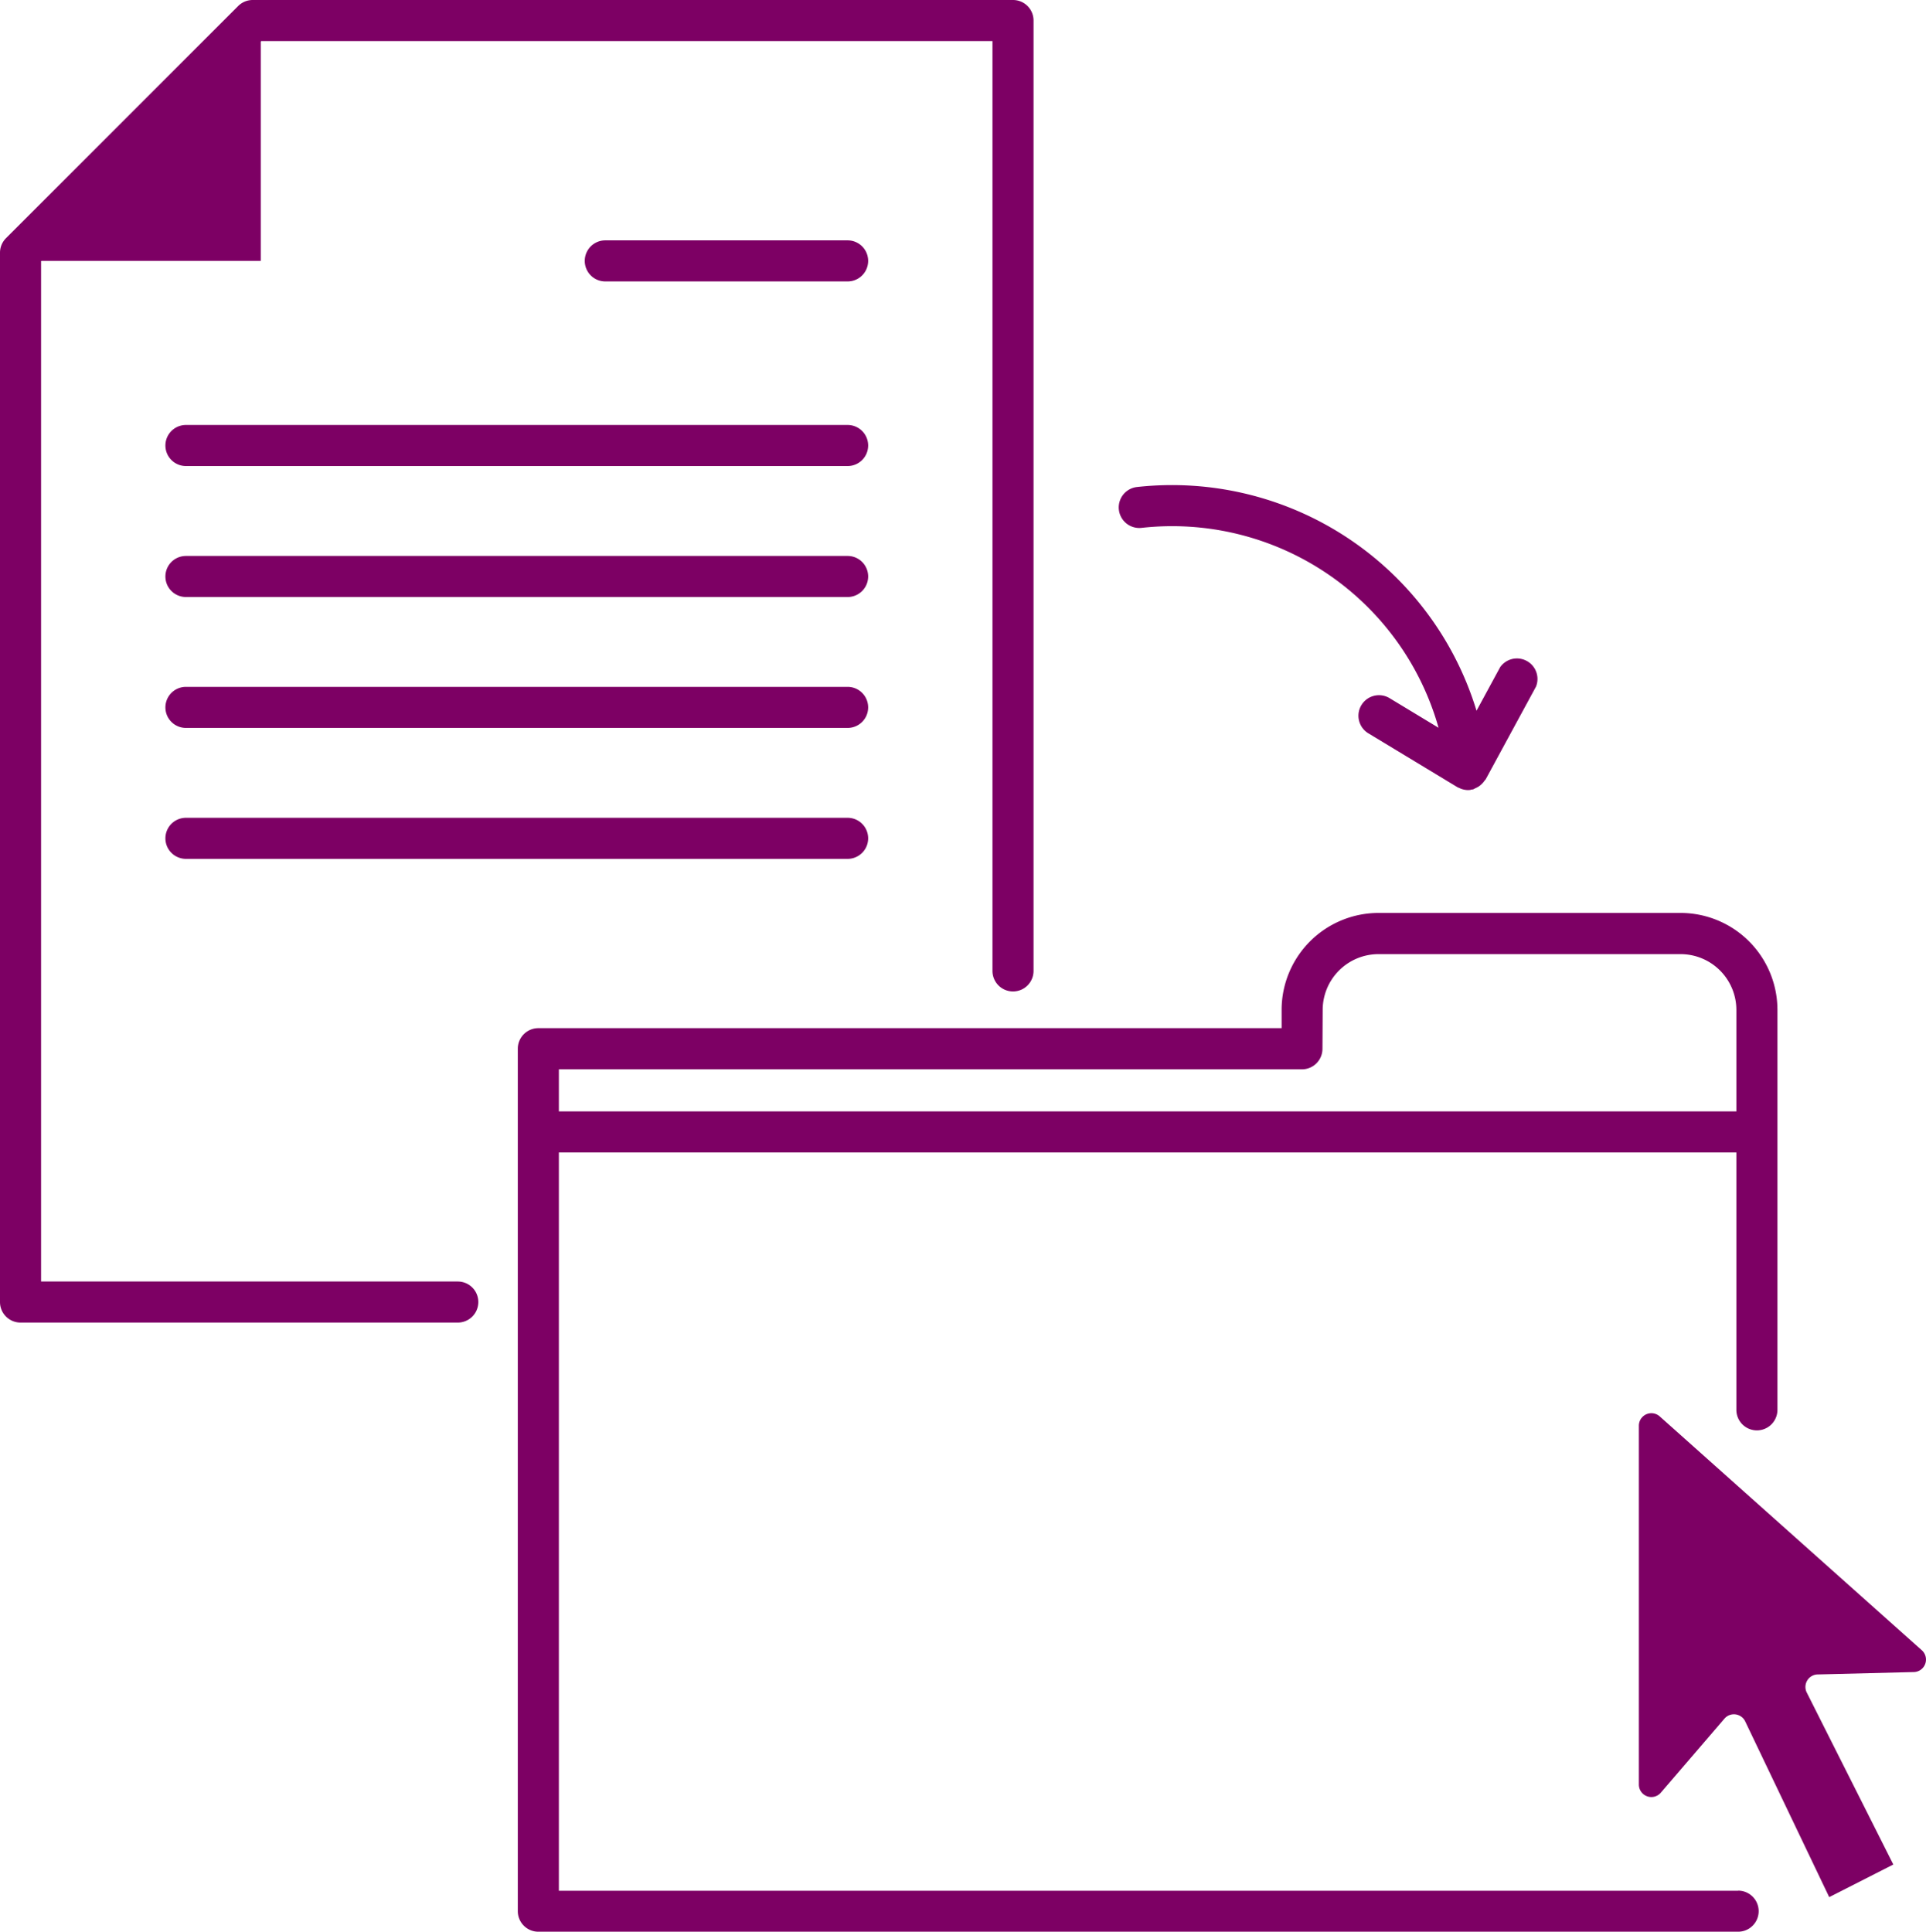 <svg xmlns="http://www.w3.org/2000/svg" width="93.782" height="94.07" viewBox="0 0 93.782 94.07"><g transform="translate(-87.952 -19.927)"><path d="M110.243,82.331H89.952V32.646l.015-.014H100.65V21.949l.022-.022h35.606v45.28a1,1,0,0,0,2,0V20.927a1,1,0,0,0-1-1h-37.02a1,1,0,0,0-.707.292L88.245,31.525a1,1,0,0,0-.293.707v51.1a1,1,0,0,0,1,1h21.291a1,1,0,1,0,0-2Z" fill="#7d0064"/><path d="M129.225,40.622H97.006a1,1,0,0,0,0,2h32.219a1,1,0,0,0,0-2Z" fill="#7d0064"/><path d="M129.225,47H97.006a1,1,0,0,0,0,2h32.219a1,1,0,0,0,0-2Z" fill="#7d0064"/><path d="M129.225,53.375H97.006a1,1,0,0,0,0,2h32.219a1,1,0,0,0,0-2Z" fill="#7d0064"/><path d="M129.225,59.751H97.006a1,1,0,0,0,0,2h32.219a1,1,0,0,0,0-2Z" fill="#7d0064"/><path d="M129.225,31.632h-11.8a1,1,0,1,0,0,2h11.8a1,1,0,0,0,0-2Z" fill="#7d0064"/><path d="M143.542,45.632A13.48,13.48,0,0,1,158,55.368l-2.369-1.433a1,1,0,1,0-1.035,1.711l4.316,2.611a1.027,1.027,0,0,0,.1.044.838.838,0,0,0,.093.04.99.99,0,0,0,.318.06h0a1.065,1.065,0,0,0,.112-.006c.018,0,.032-.013.049-.016a.856.856,0,0,0,.1-.013.794.794,0,0,0,.1-.053.947.947,0,0,0,.188-.1.908.908,0,0,0,.134-.114.925.925,0,0,0,.137-.163.812.812,0,0,0,.054-.063l2.448-4.512A1,1,0,0,0,161,52.413l-1.153,2.125a15.5,15.5,0,0,0-16.532-10.895,1,1,0,0,0,.225,1.989Z" fill="#7d0064"/><path d="M172.586,112H115.165V76.049H172.5V88.582a1,1,0,0,0,2,0V69.1a4.722,4.722,0,0,0-4.717-4.716H155.073a4.725,4.725,0,0,0-4.716,4.69l0,.921H114.165a1,1,0,0,0-1,1v42a1,1,0,0,0,1,1h58.421a1,1,0,0,0,0-2Zm-21.24-40a1,1,0,0,0,1-.994l.011-1.916a2.721,2.721,0,0,1,2.716-2.7h14.709A2.719,2.719,0,0,1,172.5,69.1v4.948H115.165V72Z" fill="#7d0064"/><path d="M181.53,100.289,168.767,88.9a.609.609,0,0,0-1.014.454v17.474a.608.608,0,0,0,1.057.411l3.121-3.633a.609.609,0,0,1,1,.149l4.09,8.556,3.122-1.588-4.218-8.38a.609.609,0,0,1,.5-.874l4.75-.119A.609.609,0,0,0,181.53,100.289Z" fill="#7d0064"/></g></svg>